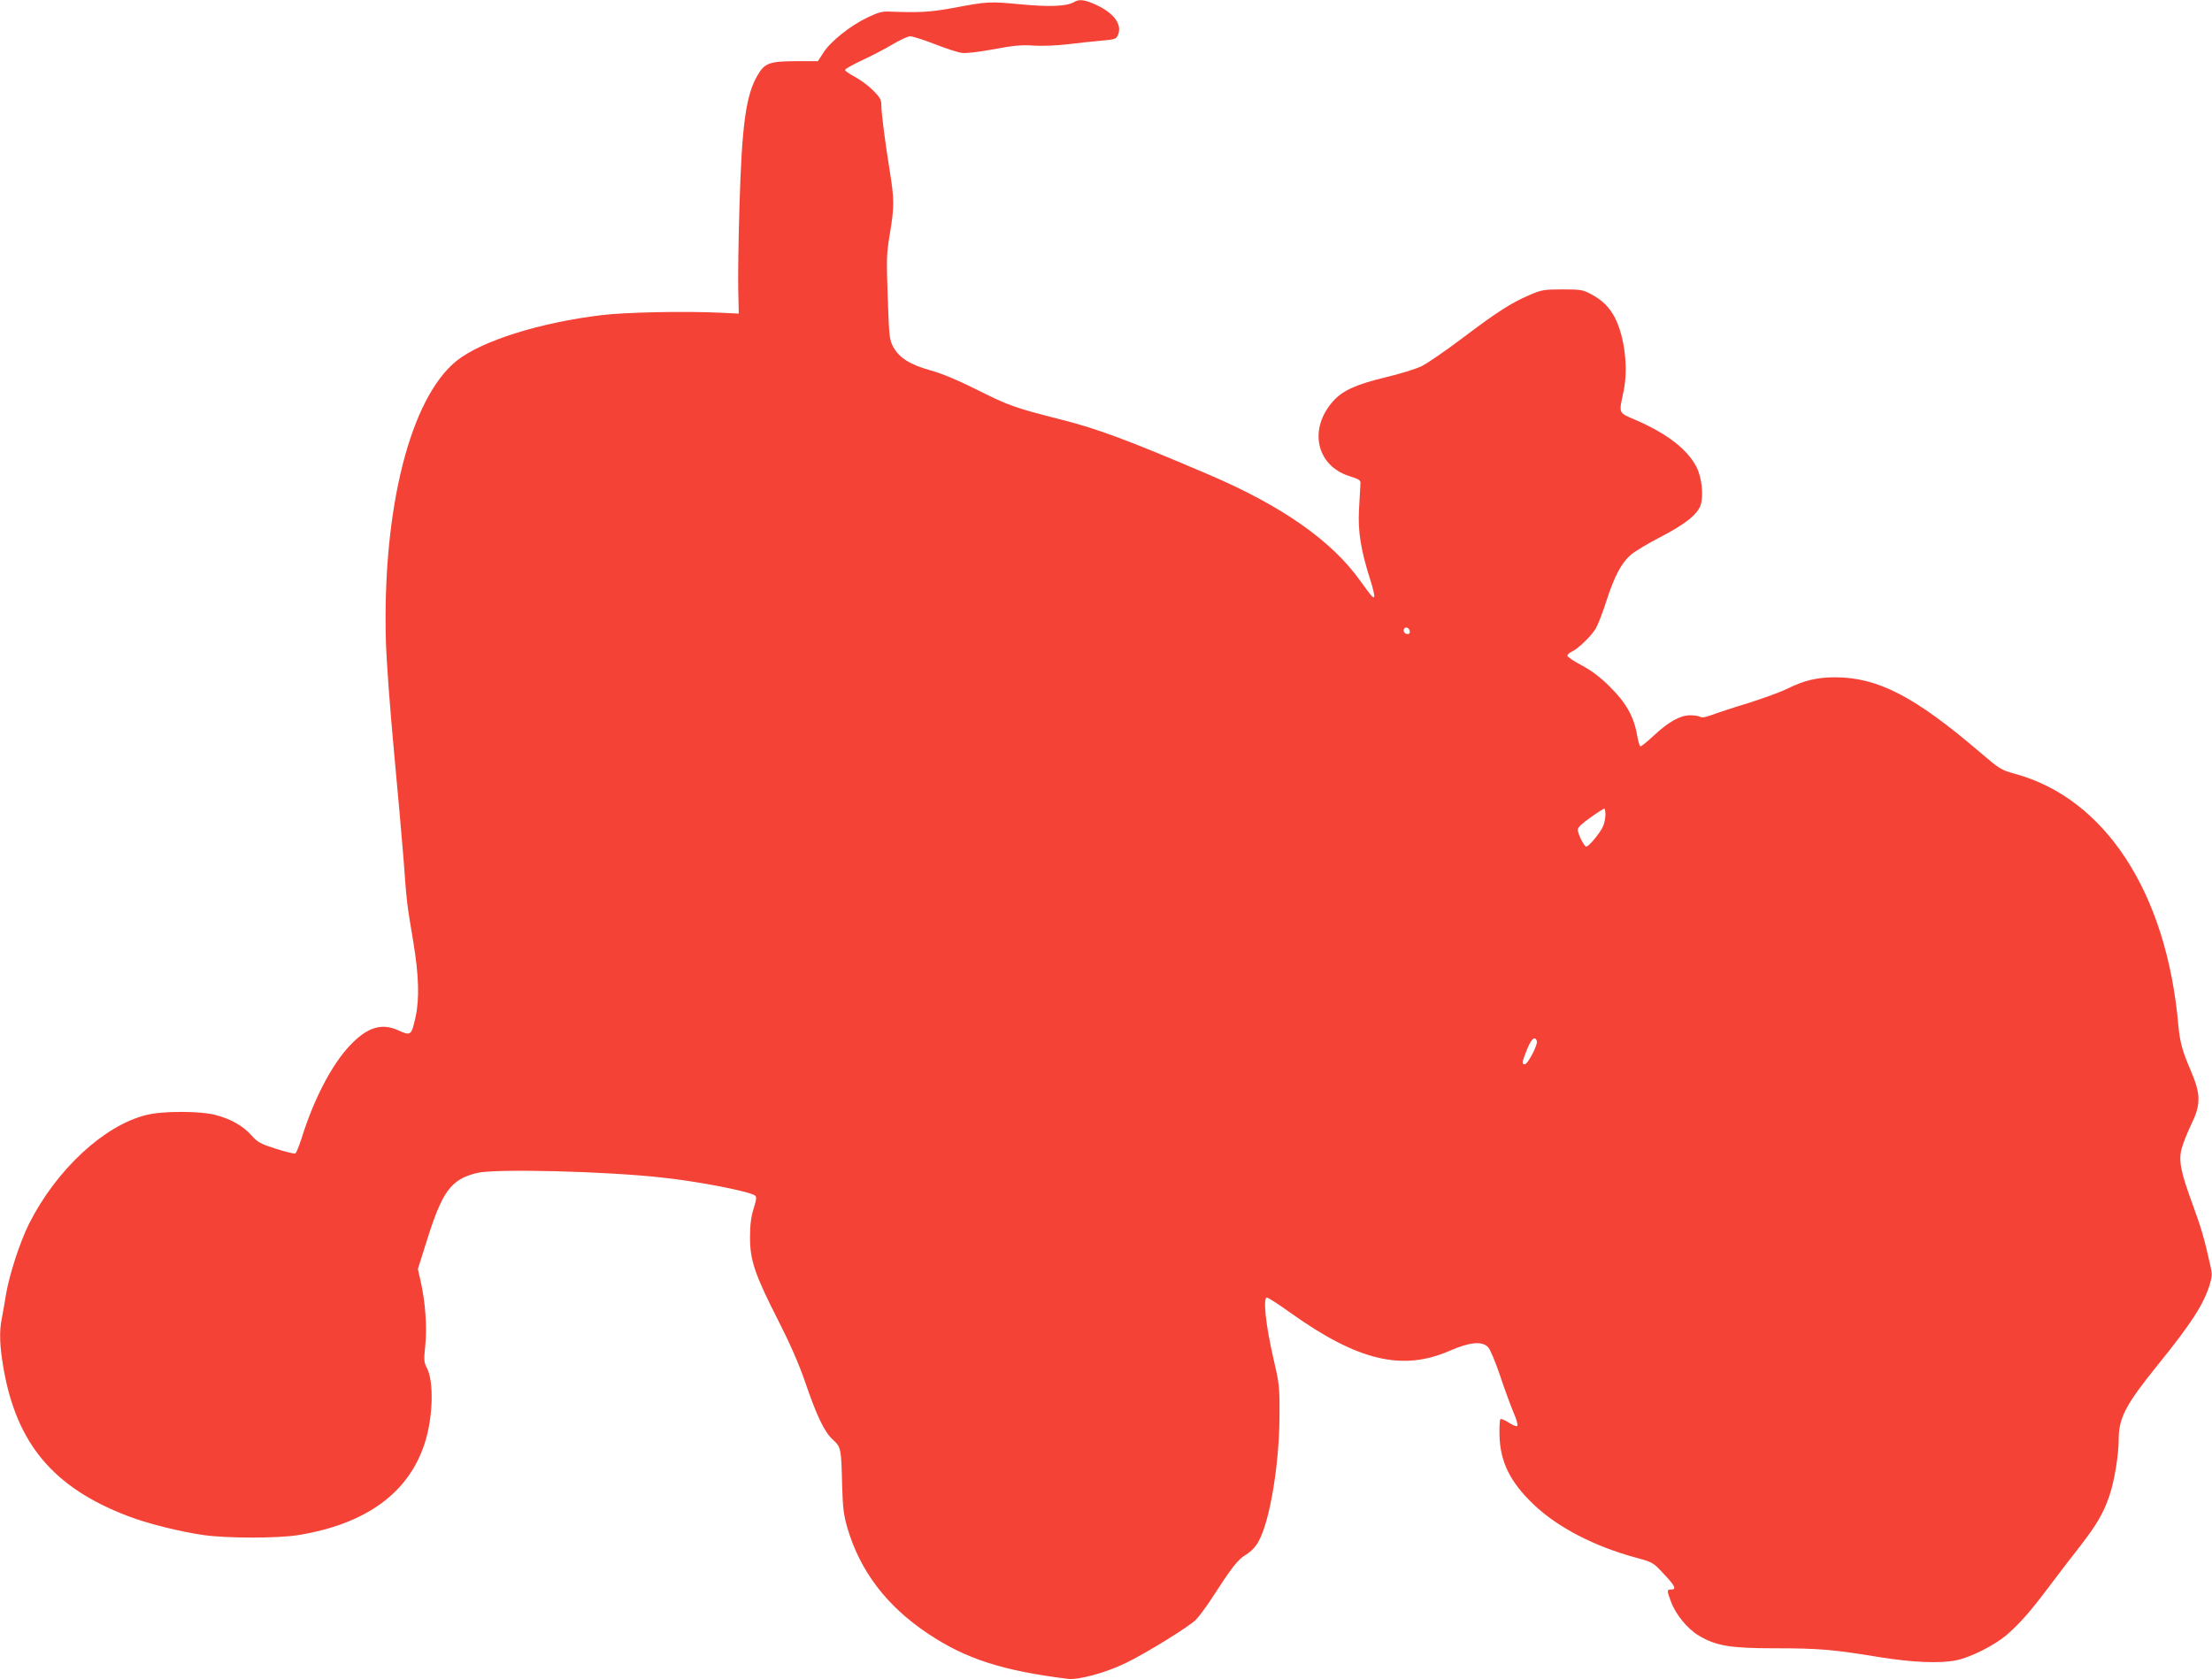 <?xml version="1.0" standalone="no"?>
<!DOCTYPE svg PUBLIC "-//W3C//DTD SVG 20010904//EN"
 "http://www.w3.org/TR/2001/REC-SVG-20010904/DTD/svg10.dtd">
<svg version="1.0" xmlns="http://www.w3.org/2000/svg"
 width="1280pt" height="972pt" viewBox="0 0 1280 972"
 preserveAspectRatio="xMidYMid meet">
<g transform="translate(0,972) scale(0.1,-0.1)"
fill="#f44336" stroke="none">
<path d="M6217 9709 c-44 -26 -140 -30 -311 -14 -182 17 -189 17 -396 -22
-127 -23 -190 -27 -365 -20 -40 2 -66 -6 -125 -34 -99 -47 -214 -139 -254
-202 l-33 -51 -129 0 c-151 -1 -179 -11 -220 -81 -68 -116 -91 -285 -105 -760
-6 -192 -9 -411 -7 -485 l3 -135 -105 5 c-204 10 -552 3 -689 -14 -358 -43
-693 -149 -837 -263 -270 -215 -432 -858 -411 -1623 3 -113 24 -395 46 -630
22 -234 47 -517 56 -630 18 -252 20 -264 56 -478 33 -198 37 -336 13 -441 -23
-104 -27 -107 -98 -75 -98 45 -181 19 -282 -88 -105 -111 -210 -313 -280 -540
-14 -42 -29 -80 -35 -84 -5 -3 -56 9 -112 27 -91 29 -107 38 -143 79 -49 54
-115 92 -204 116 -87 24 -306 25 -402 1 -246 -60 -522 -317 -680 -630 -53
-107 -113 -291 -133 -407 -8 -52 -20 -117 -25 -143 -15 -74 -12 -157 10 -285
76 -439 290 -693 721 -857 111 -43 304 -91 439 -110 138 -19 427 -19 545 0
394 64 642 245 734 536 47 148 52 352 12 430 -18 34 -19 46 -10 133 11 106 0
253 -27 371 l-16 70 47 149 c94 302 142 369 295 407 104 26 750 10 1075 -27
211 -23 494 -78 533 -103 11 -7 10 -21 -7 -76 -15 -49 -21 -94 -21 -167 0
-133 28 -215 163 -480 70 -138 120 -252 156 -357 68 -198 111 -289 161 -334
47 -44 48 -50 53 -262 4 -136 9 -174 31 -250 74 -250 227 -451 467 -611 219
-146 431 -214 809 -261 63 -7 220 36 335 92 116 56 360 207 403 248 18 18 59
72 90 120 121 187 153 229 202 259 32 20 56 45 74 79 65 118 119 446 120 724
1 174 -1 185 -38 345 -42 183 -58 340 -35 340 8 0 69 -40 136 -88 390 -278
647 -340 922 -220 114 50 186 57 221 22 12 -11 43 -85 70 -165 26 -79 62 -175
78 -214 17 -38 27 -74 22 -78 -4 -5 -26 4 -49 19 -23 15 -45 24 -49 20 -4 -4
-6 -45 -5 -90 3 -157 62 -275 199 -405 139 -132 350 -241 589 -306 99 -27 101
-28 162 -94 66 -69 76 -91 43 -91 -25 0 -25 -6 0 -72 27 -73 96 -157 161 -195
99 -59 181 -73 441 -73 252 0 336 -7 602 -51 193 -31 353 -38 448 -18 84 17
226 90 294 150 79 70 133 132 245 281 51 68 129 170 175 228 95 123 135 190
169 289 29 83 55 236 55 331 1 125 41 201 227 431 191 236 263 347 299 461 15
51 16 64 4 115 -34 154 -54 221 -101 349 -70 190 -83 255 -65 325 8 30 33 93
55 139 57 117 57 175 0 309 -51 118 -65 170 -74 269 -67 764 -422 1310 -944
1453 -81 22 -90 28 -200 122 -381 326 -593 436 -841 437 -103 0 -181 -18 -275
-65 -38 -19 -142 -57 -231 -85 -89 -27 -183 -58 -211 -69 -32 -12 -54 -16 -64
-10 -8 5 -34 9 -59 9 -58 0 -127 -39 -213 -120 -36 -33 -69 -60 -74 -60 -5 0
-14 30 -20 66 -18 106 -64 187 -157 279 -58 57 -105 93 -163 124 -46 24 -83
49 -83 56 0 6 11 17 25 23 38 18 114 91 140 136 13 23 40 93 60 156 47 145 87
221 141 268 23 20 99 66 169 102 142 73 218 132 236 187 18 55 7 159 -24 220
-52 102 -171 194 -354 273 -100 43 -96 34 -68 165 28 133 7 313 -50 426 -31
60 -74 103 -139 137 -47 25 -60 27 -166 27 -107 0 -120 -3 -188 -32 -109 -47
-187 -97 -387 -248 -99 -75 -207 -149 -240 -165 -34 -16 -127 -45 -208 -64
-167 -40 -247 -76 -301 -136 -145 -160 -101 -373 90 -435 65 -21 69 -24 66
-51 -1 -16 -5 -81 -8 -144 -7 -128 11 -235 65 -405 16 -49 26 -94 23 -99 -6
-10 -14 0 -82 94 -166 232 -454 433 -875 613 -468 200 -647 266 -849 317 -275
70 -307 81 -496 176 -108 54 -199 92 -264 110 -119 33 -181 72 -216 134 -23
43 -25 56 -33 289 -8 224 -7 253 12 366 26 153 26 203 1 357 -28 171 -50 345
-50 389 0 32 -8 46 -48 86 -27 27 -74 62 -105 78 -32 17 -57 35 -57 40 0 6 43
30 94 54 52 24 132 65 177 92 45 27 93 49 106 49 14 0 77 -20 141 -45 64 -25
134 -48 157 -51 24 -4 97 5 185 21 116 22 162 26 231 21 49 -3 133 0 200 8 63
8 151 17 196 21 77 7 82 9 93 34 24 60 -24 125 -127 173 -66 30 -97 34 -126
17z m1941 -3642 c2 -10 -3 -17 -12 -17 -18 0 -29 16 -21 31 9 14 29 6 33 -14z
m1132 -1062 c0 -20 -6 -50 -14 -68 -15 -36 -82 -117 -97 -117 -12 0 -49 74
-49 98 0 13 26 37 73 70 39 28 75 51 80 52 4 0 7 -16 7 -35z m-397 -1310 c8
-19 -52 -135 -70 -135 -18 0 -17 11 13 85 25 63 46 81 57 50z"/>
</g>
</svg>
